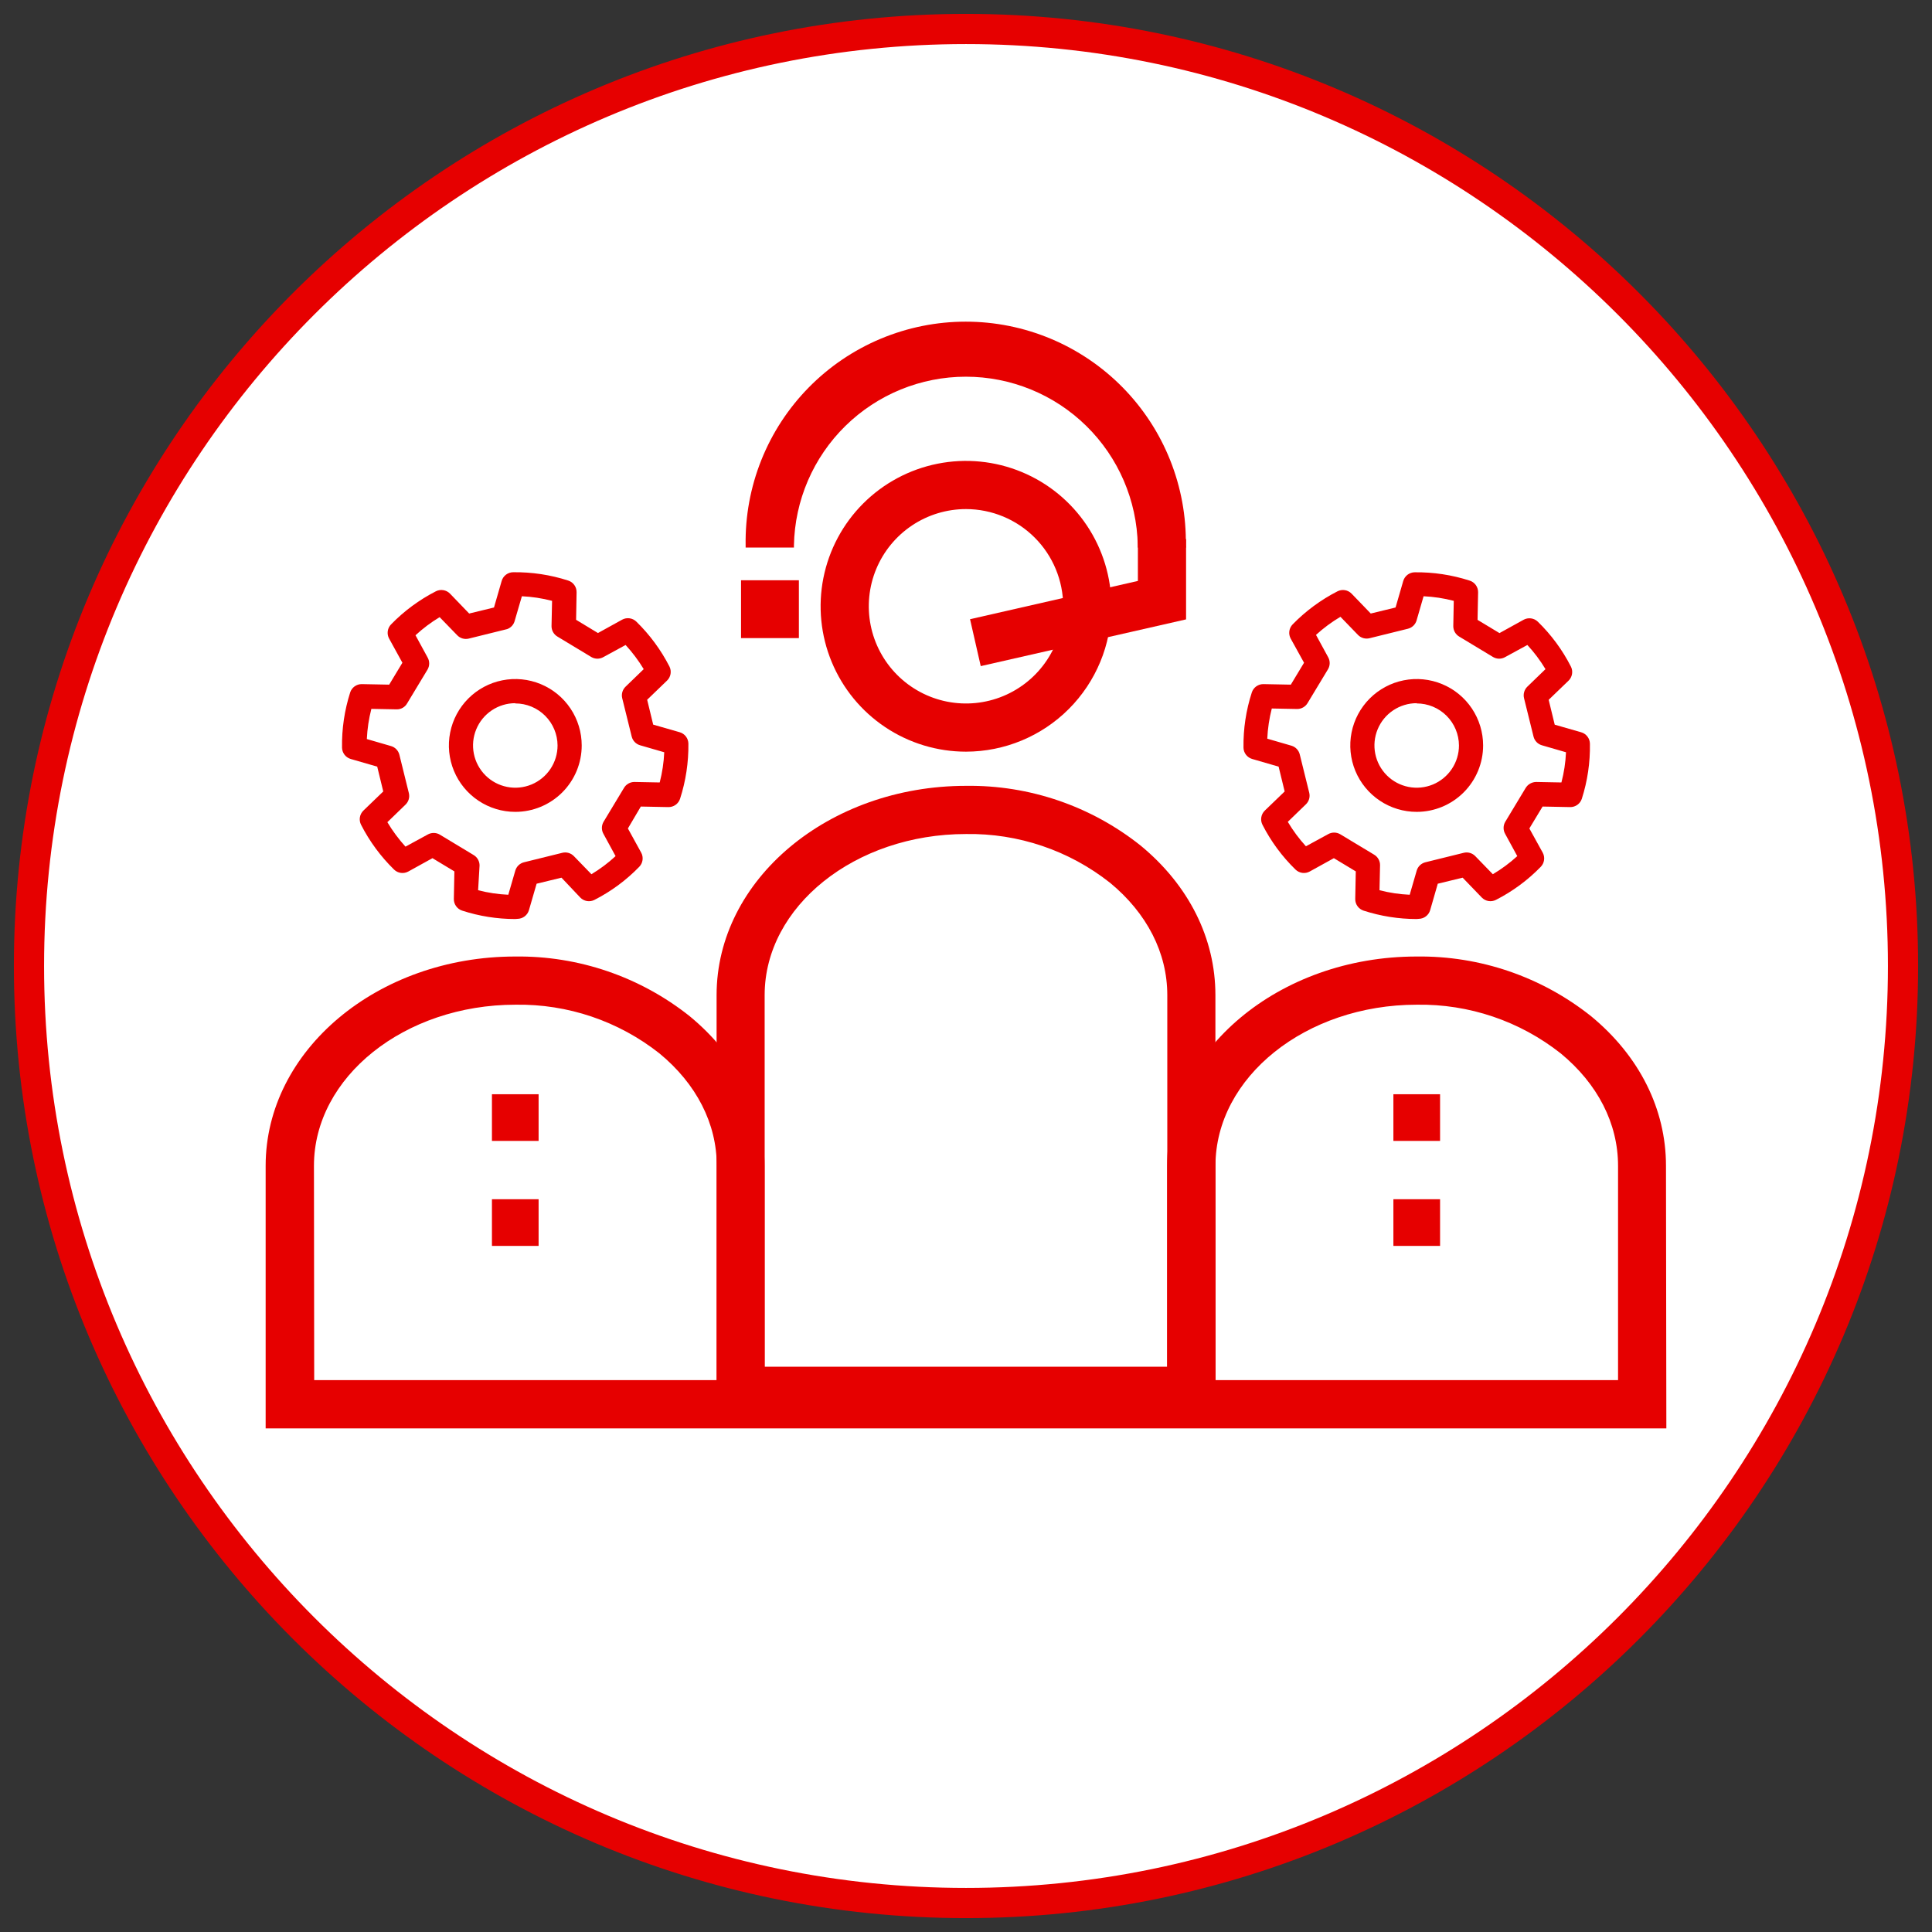 <svg width="196" height="196" viewBox="0 0 196 196" fill="none" xmlns="http://www.w3.org/2000/svg">
<rect x="0" y="0" width="196" height="196" fill="#333333" stroke="none"/>
<path d="M98 192.576C150.233 192.576 192.576 150.233 192.576 98C192.576 45.767 150.233 3.424 98 3.424C45.767 3.424 3.424 45.767 3.424 98C3.424 150.233 45.767 192.576 98 192.576Z" fill="white"/>
<path d="M98 194.591C44.712 194.591 1.409 151.287 1.409 98C1.409 44.712 44.712 1.409 98 1.409C151.287 1.409 194.591 44.712 194.591 98C194.591 151.287 151.287 194.591 98 194.591ZM98 4.471C46.427 4.471 4.471 46.427 4.471 98C4.471 149.572 46.427 191.529 98 191.529C149.572 191.529 191.529 149.572 191.529 98C191.529 46.427 149.572 4.471 98 4.471Z" fill="#E60000"/>
<path d="M146.094 111.01H141.359V115.744H146.094V111.01Z" fill="#E60000"/>
<path d="M146.094 121.661H141.359V126.396H146.094V121.661Z" fill="#E60000"/>
<path d="M54.641 111.01H49.907V115.744H54.641V111.01Z" fill="#E60000"/>
<path d="M54.641 121.661H49.907V126.396H54.641V121.661Z" fill="#E60000"/>
<path d="M52.265 93.235C50.438 93.235 48.624 92.947 46.887 92.383C46.638 92.302 46.422 92.144 46.27 91.931C46.118 91.718 46.038 91.463 46.042 91.201L46.097 88.402L43.873 87.061L41.423 88.414C41.193 88.541 40.928 88.59 40.668 88.555C40.408 88.52 40.166 88.402 39.978 88.218C38.621 86.893 37.49 85.356 36.627 83.668C36.509 83.434 36.468 83.169 36.511 82.912C36.554 82.654 36.679 82.416 36.866 82.234L38.881 80.293L38.269 77.775L35.58 76.997C35.329 76.924 35.107 76.772 34.949 76.564C34.79 76.355 34.702 76.102 34.698 75.84C34.669 73.943 34.949 72.055 35.525 70.248C35.605 70.002 35.761 69.788 35.97 69.636C36.179 69.484 36.43 69.403 36.689 69.402L39.482 69.457L40.823 67.234L39.476 64.784C39.35 64.555 39.302 64.291 39.337 64.032C39.373 63.773 39.49 63.532 39.672 63.345C40.994 61.986 42.529 60.853 44.216 59.988C44.45 59.868 44.716 59.827 44.975 59.87C45.235 59.913 45.473 60.038 45.656 60.227L47.597 62.242L50.115 61.63L50.893 58.941C50.965 58.686 51.119 58.462 51.33 58.302C51.541 58.142 51.798 58.054 52.062 58.053C53.958 58.029 55.845 58.315 57.648 58.898C57.897 58.979 58.113 59.137 58.265 59.35C58.417 59.563 58.497 59.819 58.494 60.08L58.445 62.879L60.662 64.221L63.112 62.867C63.342 62.74 63.607 62.691 63.867 62.726C64.127 62.762 64.369 62.88 64.557 63.063C65.914 64.389 67.047 65.926 67.914 67.614C68.031 67.848 68.071 68.113 68.027 68.371C67.983 68.629 67.858 68.866 67.669 69.047L65.654 70.989L66.266 73.512L68.955 74.284C69.207 74.357 69.428 74.509 69.587 74.718C69.746 74.926 69.833 75.18 69.837 75.442C69.86 77.339 69.575 79.228 68.992 81.034C68.911 81.283 68.751 81.5 68.537 81.652C68.323 81.805 68.066 81.884 67.804 81.879L65.011 81.824L63.7 84.047L65.047 86.497C65.173 86.727 65.221 86.99 65.186 87.249C65.151 87.508 65.033 87.749 64.851 87.937C63.532 89.298 61.996 90.432 60.307 91.293C60.073 91.413 59.807 91.454 59.548 91.411C59.288 91.368 59.05 91.243 58.867 91.054L56.962 89.039L54.439 89.652L53.661 92.334C53.588 92.586 53.436 92.807 53.227 92.966C53.019 93.125 52.765 93.212 52.503 93.216L52.265 93.235ZM48.504 90.313C49.506 90.572 50.532 90.725 51.566 90.772L52.277 88.323C52.337 88.117 52.45 87.93 52.605 87.782C52.76 87.634 52.951 87.529 53.159 87.477L57.048 86.516C57.256 86.465 57.473 86.469 57.678 86.528C57.883 86.588 58.069 86.699 58.218 86.853L60 88.69C60.878 88.163 61.699 87.547 62.45 86.853L61.225 84.605C61.118 84.418 61.061 84.207 61.061 83.992C61.061 83.777 61.118 83.566 61.225 83.38L63.296 79.944C63.404 79.757 63.559 79.601 63.746 79.494C63.933 79.386 64.146 79.33 64.361 79.331L66.928 79.38C67.186 78.378 67.34 77.351 67.387 76.317L64.937 75.607C64.73 75.548 64.543 75.435 64.393 75.28C64.244 75.125 64.138 74.934 64.086 74.725L63.124 70.836C63.073 70.627 63.078 70.408 63.138 70.202C63.198 69.995 63.312 69.808 63.467 69.66L65.305 67.883C64.775 67.008 64.159 66.187 63.467 65.433L61.219 66.658C61.033 66.766 60.822 66.823 60.607 66.823C60.392 66.823 60.181 66.766 59.994 66.658L56.564 64.588C56.377 64.48 56.221 64.323 56.113 64.135C56.006 63.947 55.95 63.733 55.952 63.516L56.007 60.956C55.005 60.693 53.979 60.537 52.944 60.49L52.228 62.941C52.182 63.141 52.088 63.327 51.952 63.481C51.816 63.635 51.643 63.752 51.45 63.822L47.561 64.784C47.352 64.836 47.134 64.832 46.928 64.773C46.721 64.714 46.534 64.602 46.385 64.447L44.602 62.61C43.725 63.137 42.904 63.753 42.152 64.447L43.377 66.695C43.485 66.881 43.541 67.093 43.541 67.308C43.541 67.523 43.485 67.734 43.377 67.92L41.307 71.35C41.202 71.54 41.047 71.697 40.859 71.805C40.672 71.913 40.458 71.967 40.241 71.963L37.675 71.914C37.417 72.916 37.263 73.942 37.215 74.976L39.665 75.687C39.872 75.746 40.06 75.859 40.209 76.013C40.359 76.168 40.465 76.36 40.517 76.569L41.478 80.458C41.529 80.667 41.525 80.885 41.465 81.092C41.404 81.298 41.291 81.485 41.135 81.634L39.298 83.41C39.826 84.296 40.442 85.127 41.135 85.891L43.383 84.666C43.569 84.558 43.781 84.502 43.996 84.502C44.211 84.502 44.422 84.558 44.608 84.666L48.038 86.736C48.226 86.844 48.382 87.001 48.489 87.189C48.597 87.378 48.653 87.591 48.651 87.808L48.504 90.313Z" fill="#E60000"/>
<path d="M143.711 93.235C141.885 93.234 140.07 92.946 138.333 92.383C138.085 92.302 137.868 92.144 137.716 91.931C137.564 91.719 137.484 91.463 137.488 91.201L137.543 88.402L135.32 87.061L132.87 88.414C132.64 88.54 132.377 88.588 132.118 88.553C131.859 88.517 131.618 88.4 131.43 88.218C130.07 86.895 128.936 85.358 128.074 83.668C127.955 83.434 127.915 83.169 127.958 82.912C128.001 82.654 128.125 82.416 128.313 82.234L130.328 80.293L129.715 77.775L127.033 76.997C126.781 76.924 126.56 76.772 126.401 76.564C126.242 76.355 126.154 76.102 126.151 75.84C126.125 73.942 126.41 72.053 126.996 70.248C127.076 70.003 127.23 69.79 127.438 69.638C127.646 69.486 127.896 69.404 128.153 69.402L130.953 69.457L132.294 67.234L130.94 64.784C130.815 64.555 130.767 64.291 130.802 64.032C130.837 63.773 130.954 63.532 131.136 63.345C132.461 61.986 133.998 60.853 135.687 59.988C135.92 59.87 136.185 59.829 136.443 59.872C136.701 59.915 136.938 60.04 137.12 60.227L139.062 62.242L141.579 61.63L142.357 58.941C142.431 58.689 142.583 58.468 142.791 58.309C142.999 58.151 143.253 58.063 143.515 58.059C145.41 58.035 147.297 58.321 149.101 58.904C149.351 58.984 149.568 59.142 149.721 59.355C149.875 59.568 149.956 59.824 149.952 60.086L149.897 62.885L152.121 64.227L154.571 62.873C154.8 62.748 155.063 62.7 155.322 62.735C155.581 62.77 155.822 62.887 156.01 63.069C157.37 64.392 158.504 65.93 159.366 67.62C159.485 67.853 159.525 68.118 159.482 68.376C159.439 68.634 159.315 68.871 159.128 69.053L157.112 70.995L157.725 73.518L160.414 74.29C160.665 74.363 160.887 74.515 161.045 74.724C161.204 74.932 161.292 75.186 161.296 75.448C161.329 77.342 161.052 79.229 160.475 81.034C160.394 81.283 160.234 81.5 160.02 81.652C159.806 81.805 159.549 81.884 159.287 81.879L156.494 81.824L155.152 84.047L156.506 86.497C156.631 86.727 156.68 86.99 156.644 87.249C156.609 87.508 156.492 87.749 156.31 87.937C154.987 89.297 153.45 90.431 151.759 91.293C151.526 91.411 151.261 91.452 151.003 91.409C150.745 91.366 150.508 91.242 150.326 91.054L148.384 89.039L145.861 89.652L145.089 92.334C145.016 92.586 144.864 92.807 144.655 92.966C144.447 93.125 144.193 93.212 143.931 93.216L143.711 93.235ZM139.95 90.313C140.952 90.571 141.979 90.725 143.013 90.772L143.723 88.323C143.783 88.117 143.896 87.93 144.051 87.782C144.206 87.634 144.397 87.529 144.605 87.477L148.495 86.516C148.702 86.465 148.919 86.469 149.124 86.528C149.329 86.588 149.516 86.699 149.664 86.853L151.447 88.69C152.334 88.164 153.166 87.548 153.927 86.853L152.702 84.605C152.595 84.418 152.538 84.207 152.538 83.992C152.538 83.777 152.595 83.566 152.702 83.38L154.773 79.944C154.884 79.758 155.041 79.604 155.229 79.497C155.416 79.39 155.628 79.333 155.845 79.331L158.405 79.38C158.668 78.379 158.824 77.352 158.87 76.317L156.42 75.607C156.215 75.547 156.028 75.434 155.88 75.279C155.732 75.124 155.626 74.933 155.575 74.725L154.613 70.836C154.562 70.627 154.565 70.409 154.625 70.203C154.684 69.996 154.796 69.809 154.95 69.66L156.788 67.883C156.26 67.006 155.645 66.185 154.95 65.433L152.702 66.658C152.516 66.766 152.305 66.823 152.09 66.823C151.875 66.823 151.664 66.766 151.477 66.658L148.047 64.588C147.86 64.48 147.704 64.323 147.596 64.135C147.489 63.947 147.433 63.733 147.435 63.516L147.484 60.956C146.482 60.693 145.456 60.537 144.421 60.49L143.711 62.941C143.651 63.146 143.538 63.333 143.383 63.481C143.228 63.629 143.037 63.734 142.829 63.786L138.94 64.747C138.731 64.799 138.513 64.795 138.306 64.736C138.1 64.677 137.913 64.565 137.764 64.41L135.987 62.573C135.1 63.099 134.268 63.715 133.507 64.41L134.732 66.658C134.839 66.845 134.896 67.056 134.896 67.271C134.896 67.486 134.839 67.697 134.732 67.883L132.661 71.313C132.553 71.501 132.397 71.657 132.208 71.764C132.02 71.872 131.806 71.928 131.59 71.926L129.023 71.877C128.765 72.879 128.611 73.905 128.564 74.939L131.014 75.65C131.22 75.71 131.406 75.823 131.554 75.978C131.703 76.133 131.808 76.324 131.859 76.532L132.821 80.421C132.872 80.63 132.869 80.848 132.81 81.054C132.75 81.261 132.638 81.448 132.484 81.597L130.646 83.374C131.172 84.261 131.788 85.092 132.484 85.854L134.732 84.629C134.918 84.522 135.129 84.465 135.344 84.465C135.559 84.465 135.77 84.522 135.957 84.629L139.393 86.699C139.581 86.808 139.736 86.964 139.844 87.153C139.952 87.341 140.007 87.554 140.005 87.771L139.95 90.313Z" fill="#E60000"/>
<path d="M169.05 144.911H26.95V118.268C26.95 106.563 38.306 97.038 52.265 97.038C58.689 96.955 64.945 99.095 69.972 103.096C74.872 107.132 77.561 112.522 77.561 118.268V140.024H118.402V118.268C118.402 106.563 129.752 97.038 143.711 97.038C150.136 96.953 156.392 99.093 161.418 103.096C166.318 107.132 169.013 112.522 169.013 118.268L169.05 144.911ZM123.321 140.011H164.15V118.268C164.15 113.98 162.086 109.956 158.337 106.869C154.185 103.587 149.027 101.841 143.735 101.926C132.471 101.926 123.308 109.276 123.308 118.268L123.321 140.011ZM31.875 140.011H72.716V118.268C72.716 113.98 70.652 109.956 66.903 106.869C62.751 103.588 57.593 101.842 52.301 101.926C41.038 101.926 31.85 109.258 31.85 118.268L31.875 140.011Z" fill="#E60000"/>
<path d="M120.326 55.554H115.426V55.333C115.34 50.764 113.465 46.411 110.203 43.21C106.942 40.009 102.554 38.216 97.985 38.216C93.415 38.216 89.028 40.009 85.766 43.21C82.504 46.411 80.629 50.764 80.544 55.333V55.548H75.644V55.333C75.595 52.37 76.136 49.426 77.236 46.674C78.336 43.922 79.973 41.417 82.051 39.304C84.129 37.191 86.608 35.513 89.341 34.367C92.075 33.222 95.009 32.632 97.972 32.632C100.936 32.632 103.87 33.222 106.604 34.367C109.337 35.513 111.815 37.191 113.894 39.304C115.972 41.417 117.609 43.922 118.709 46.674C119.809 49.426 120.35 52.37 120.301 55.333L120.326 55.554Z" fill="#E60000"/>
<path d="M99.495 67.577L98.41 62.818L115.438 58.935V54.684H120.326V62.836L99.495 67.577Z" fill="#E60000"/>
<path d="M81.046 58.867H75.178V64.735H81.046V58.867Z" fill="#E60000"/>
<path d="M52.277 82.363C50.944 82.363 49.642 81.968 48.534 81.227C47.426 80.487 46.562 79.435 46.052 78.204C45.542 76.972 45.409 75.618 45.669 74.311C45.929 73.004 46.571 71.803 47.513 70.861C48.455 69.919 49.656 69.277 50.962 69.017C52.27 68.757 53.624 68.891 54.855 69.401C56.086 69.911 57.139 70.774 57.879 71.882C58.619 72.99 59.014 74.293 59.014 75.625C59.014 76.51 58.84 77.386 58.502 78.204C58.163 79.021 57.667 79.764 57.041 80.389C56.415 81.015 55.673 81.511 54.855 81.85C54.038 82.189 53.162 82.363 52.277 82.363ZM52.277 71.338C51.429 71.338 50.6 71.589 49.895 72.06C49.19 72.531 48.64 73.201 48.316 73.985C47.991 74.768 47.906 75.63 48.072 76.462C48.237 77.293 48.646 78.057 49.245 78.657C49.845 79.257 50.609 79.665 51.441 79.83C52.272 79.996 53.134 79.911 53.918 79.587C54.701 79.262 55.371 78.712 55.842 78.007C56.313 77.302 56.564 76.473 56.564 75.625C56.558 74.493 56.103 73.408 55.3 72.609C54.497 71.811 53.41 71.362 52.277 71.362V71.338Z" fill="#E60000"/>
<path d="M143.723 82.363C142.391 82.363 141.088 81.968 139.98 81.227C138.872 80.487 138.008 79.435 137.498 78.204C136.989 76.972 136.855 75.618 137.115 74.311C137.375 73.004 138.017 71.803 138.959 70.861C139.901 69.919 141.102 69.277 142.409 69.017C143.716 68.757 145.07 68.891 146.301 69.401C147.533 69.911 148.585 70.774 149.325 71.882C150.065 72.99 150.461 74.293 150.461 75.625C150.461 77.412 149.751 79.126 148.487 80.389C147.224 81.653 145.51 82.363 143.723 82.363ZM143.723 71.338C142.875 71.338 142.046 71.589 141.341 72.06C140.636 72.531 140.086 73.201 139.762 73.985C139.437 74.768 139.353 75.63 139.518 76.462C139.683 77.293 140.092 78.057 140.691 78.657C141.291 79.257 142.055 79.665 142.887 79.83C143.718 79.996 144.58 79.911 145.364 79.587C146.147 79.262 146.817 78.712 147.288 78.007C147.759 77.302 148.011 76.473 148.011 75.625C148.004 74.493 147.55 73.408 146.746 72.609C145.943 71.811 144.856 71.362 143.723 71.362V71.338Z" fill="#E60000"/>
<path d="M123.302 143.552H72.698V100.952C72.698 89.247 84.047 79.723 98.006 79.723C104.431 79.637 110.687 81.778 115.714 85.781C120.614 89.817 123.302 95.207 123.302 100.952V143.552ZM77.579 138.652H118.421V100.952C118.421 96.665 116.357 92.641 112.608 89.554C108.454 86.272 103.294 84.525 98 84.611C86.736 84.611 77.573 91.961 77.573 100.952L77.579 138.652Z" fill="#E60000"/>
<path d="M98 76.256C95.083 76.256 92.231 75.391 89.806 73.771C87.38 72.15 85.49 69.847 84.374 67.151C83.257 64.457 82.965 61.491 83.534 58.63C84.103 55.769 85.508 53.141 87.571 51.078C89.634 49.016 92.262 47.611 95.123 47.042C97.984 46.473 100.949 46.765 103.644 47.881C106.339 48.997 108.643 50.888 110.263 53.313C111.884 55.739 112.749 58.59 112.749 61.507C112.744 65.418 111.189 69.166 108.424 71.931C105.659 74.696 101.91 76.251 98 76.256ZM98 51.646C96.05 51.646 94.143 52.224 92.521 53.308C90.9 54.392 89.636 55.932 88.889 57.734C88.143 59.535 87.948 61.518 88.328 63.431C88.709 65.344 89.648 67.101 91.027 68.48C92.406 69.859 94.163 70.799 96.076 71.179C97.989 71.56 99.972 71.364 101.774 70.618C103.576 69.871 105.116 68.608 106.199 66.986C107.283 65.364 107.861 63.458 107.861 61.507C107.858 58.893 106.818 56.387 104.969 54.538C103.121 52.689 100.614 51.649 98 51.646Z" fill="#E60000"/>
</svg>
